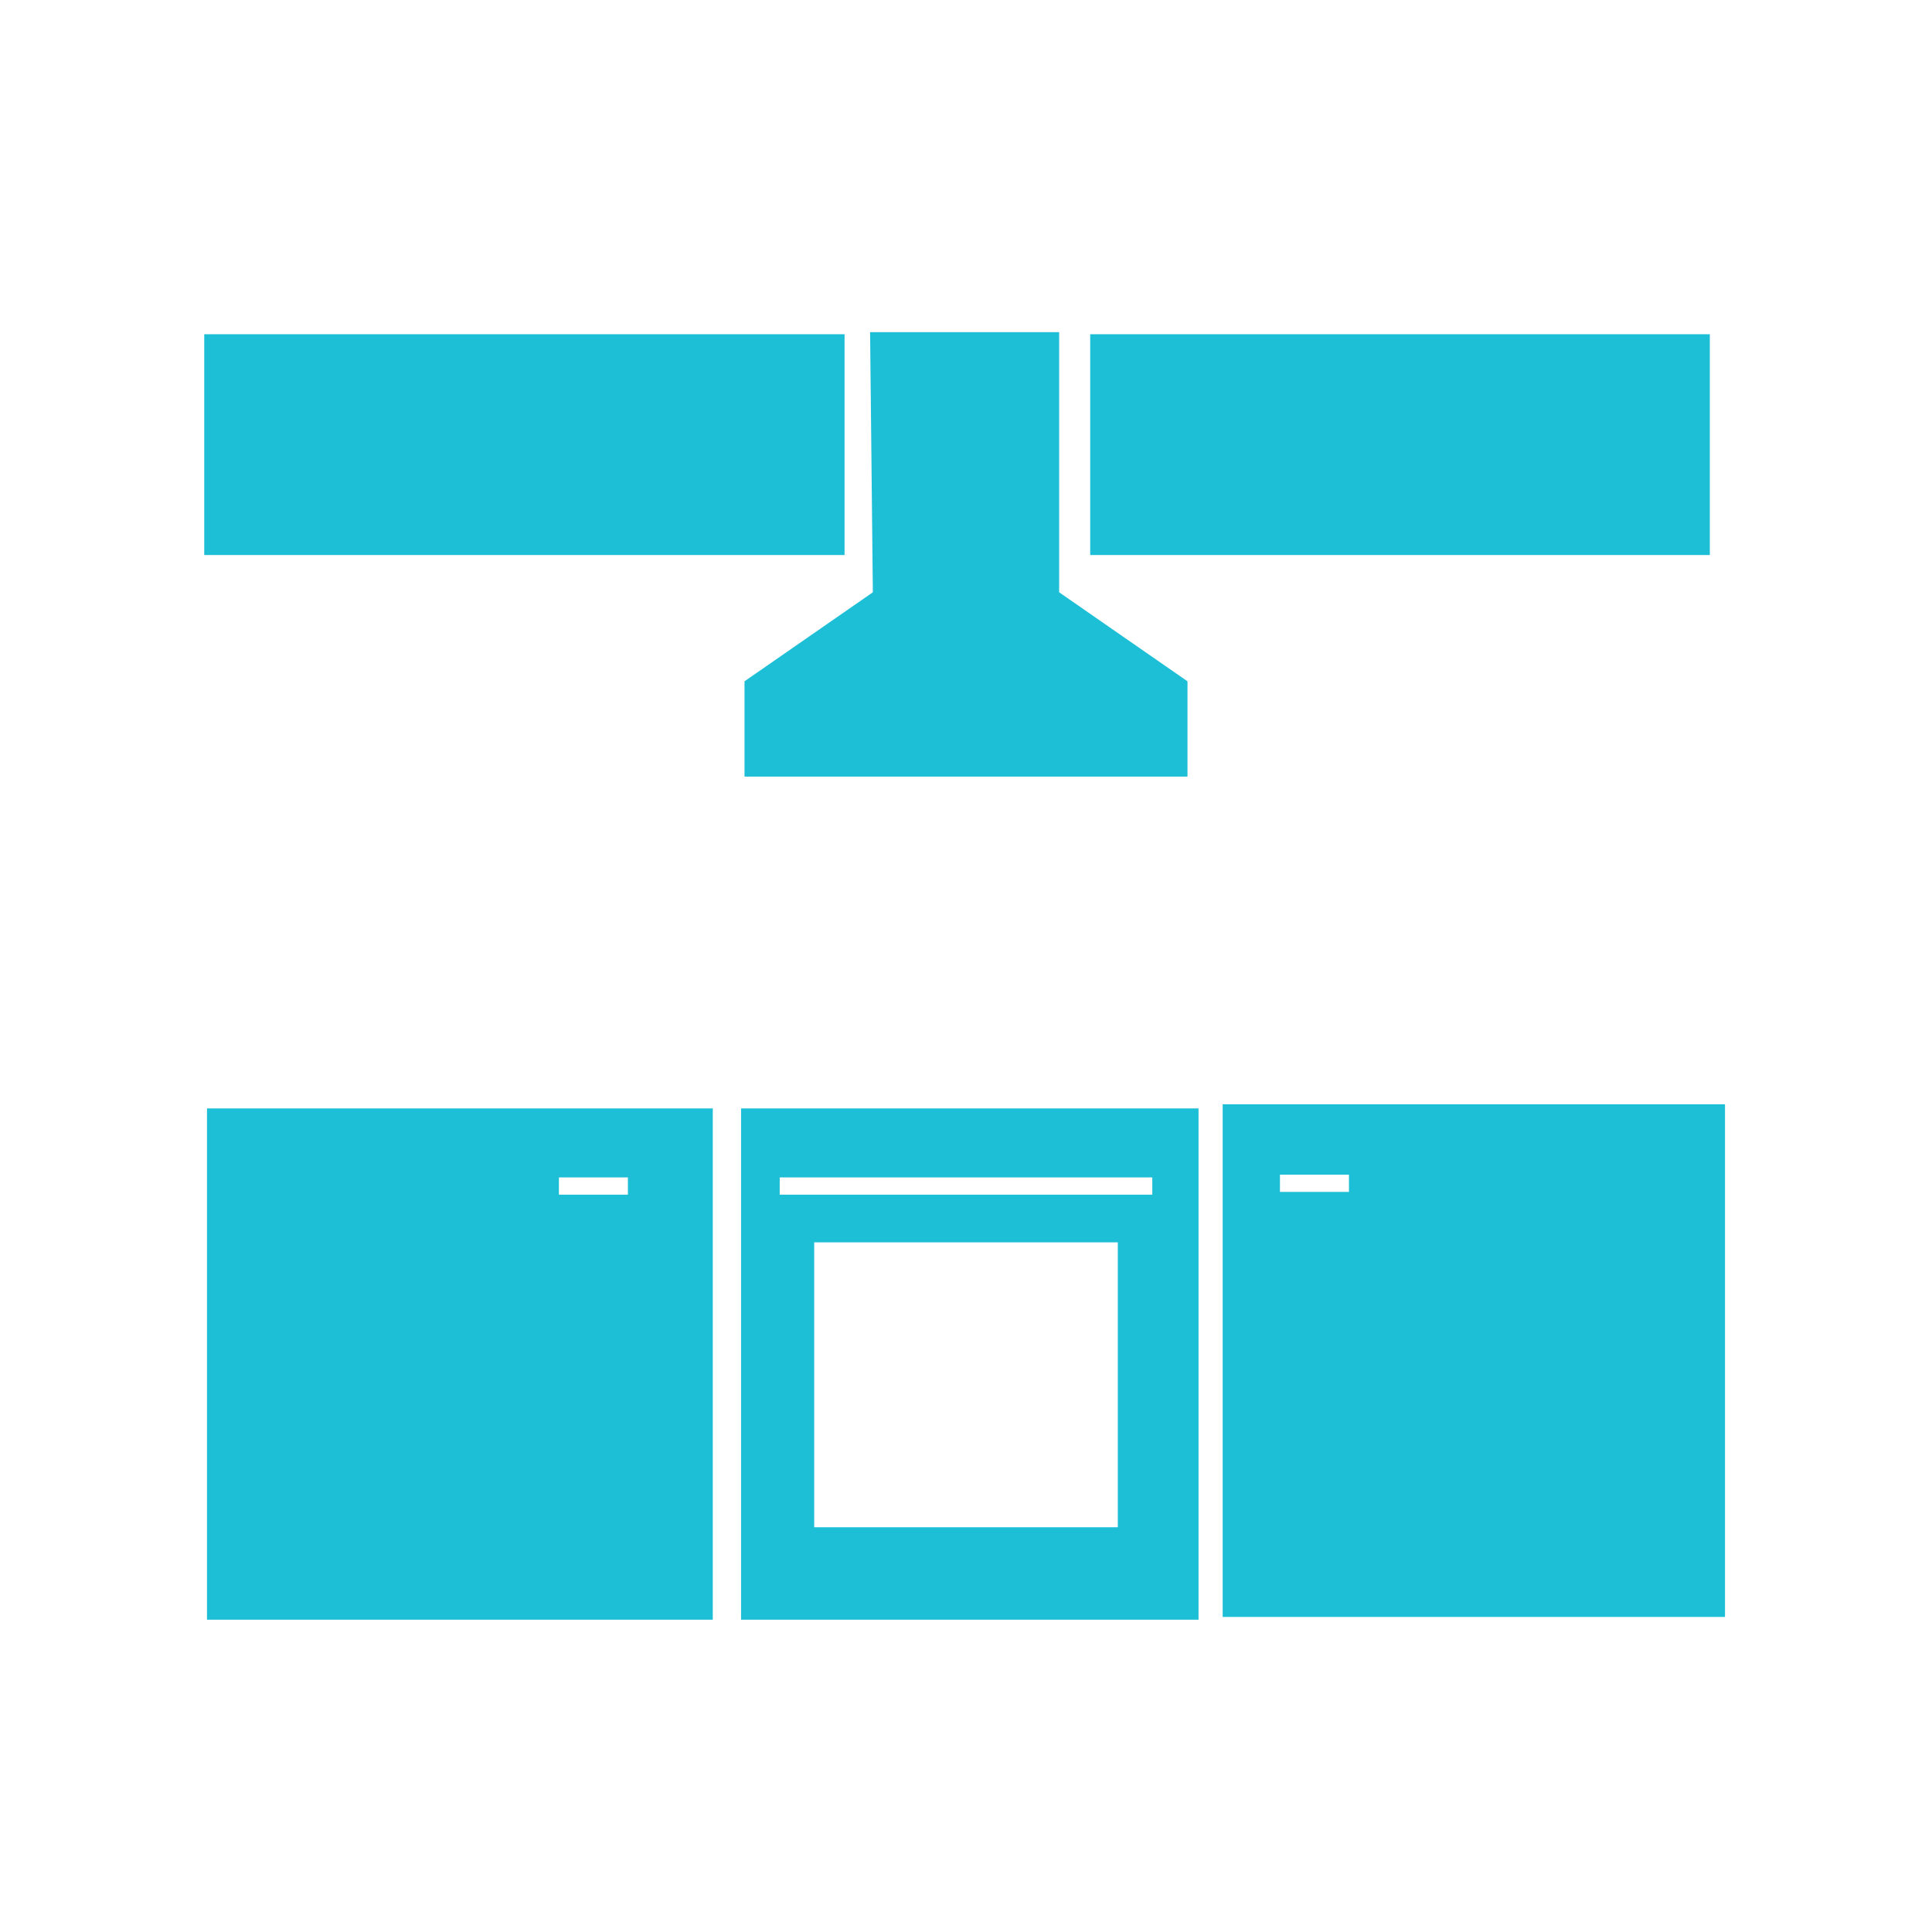 <svg width="28" height="28" viewBox="0 0 28 28" fill="none" xmlns="http://www.w3.org/2000/svg">
<path d="M24.78 4.844H15.8V8.044H24.78V4.844Z" fill="#1DBFD7"/>
<path d="M12.24 4.844H2.96V8.044H12.24V4.844Z" fill="#1DBFD7"/>
<path d="M10.79 9.874V11.255H17.21V9.874L15.35 8.584V4.814H12.61L12.65 8.584L10.79 9.874Z" fill="#1DBFD7"/>
<path d="M17.72 16.004V23.434H25V16.004H17.72ZM19.55 17.274H18.55V17.024H19.55V17.274Z" fill="#1DBFD7"/>
<path d="M3 16.064V23.474H10.33V16.064H3ZM9.1 17.314H8.1V17.064H9.1V17.314Z" fill="#1DBFD7"/>
<path d="M10.74 23.474H17.37V16.064H10.74V23.474ZM16.2 22.134H11.8V18.005H16.2V22.134ZM11.3 17.064H16.7V17.314H11.3V17.064Z" fill="#1DBFD7"/>
</svg>
